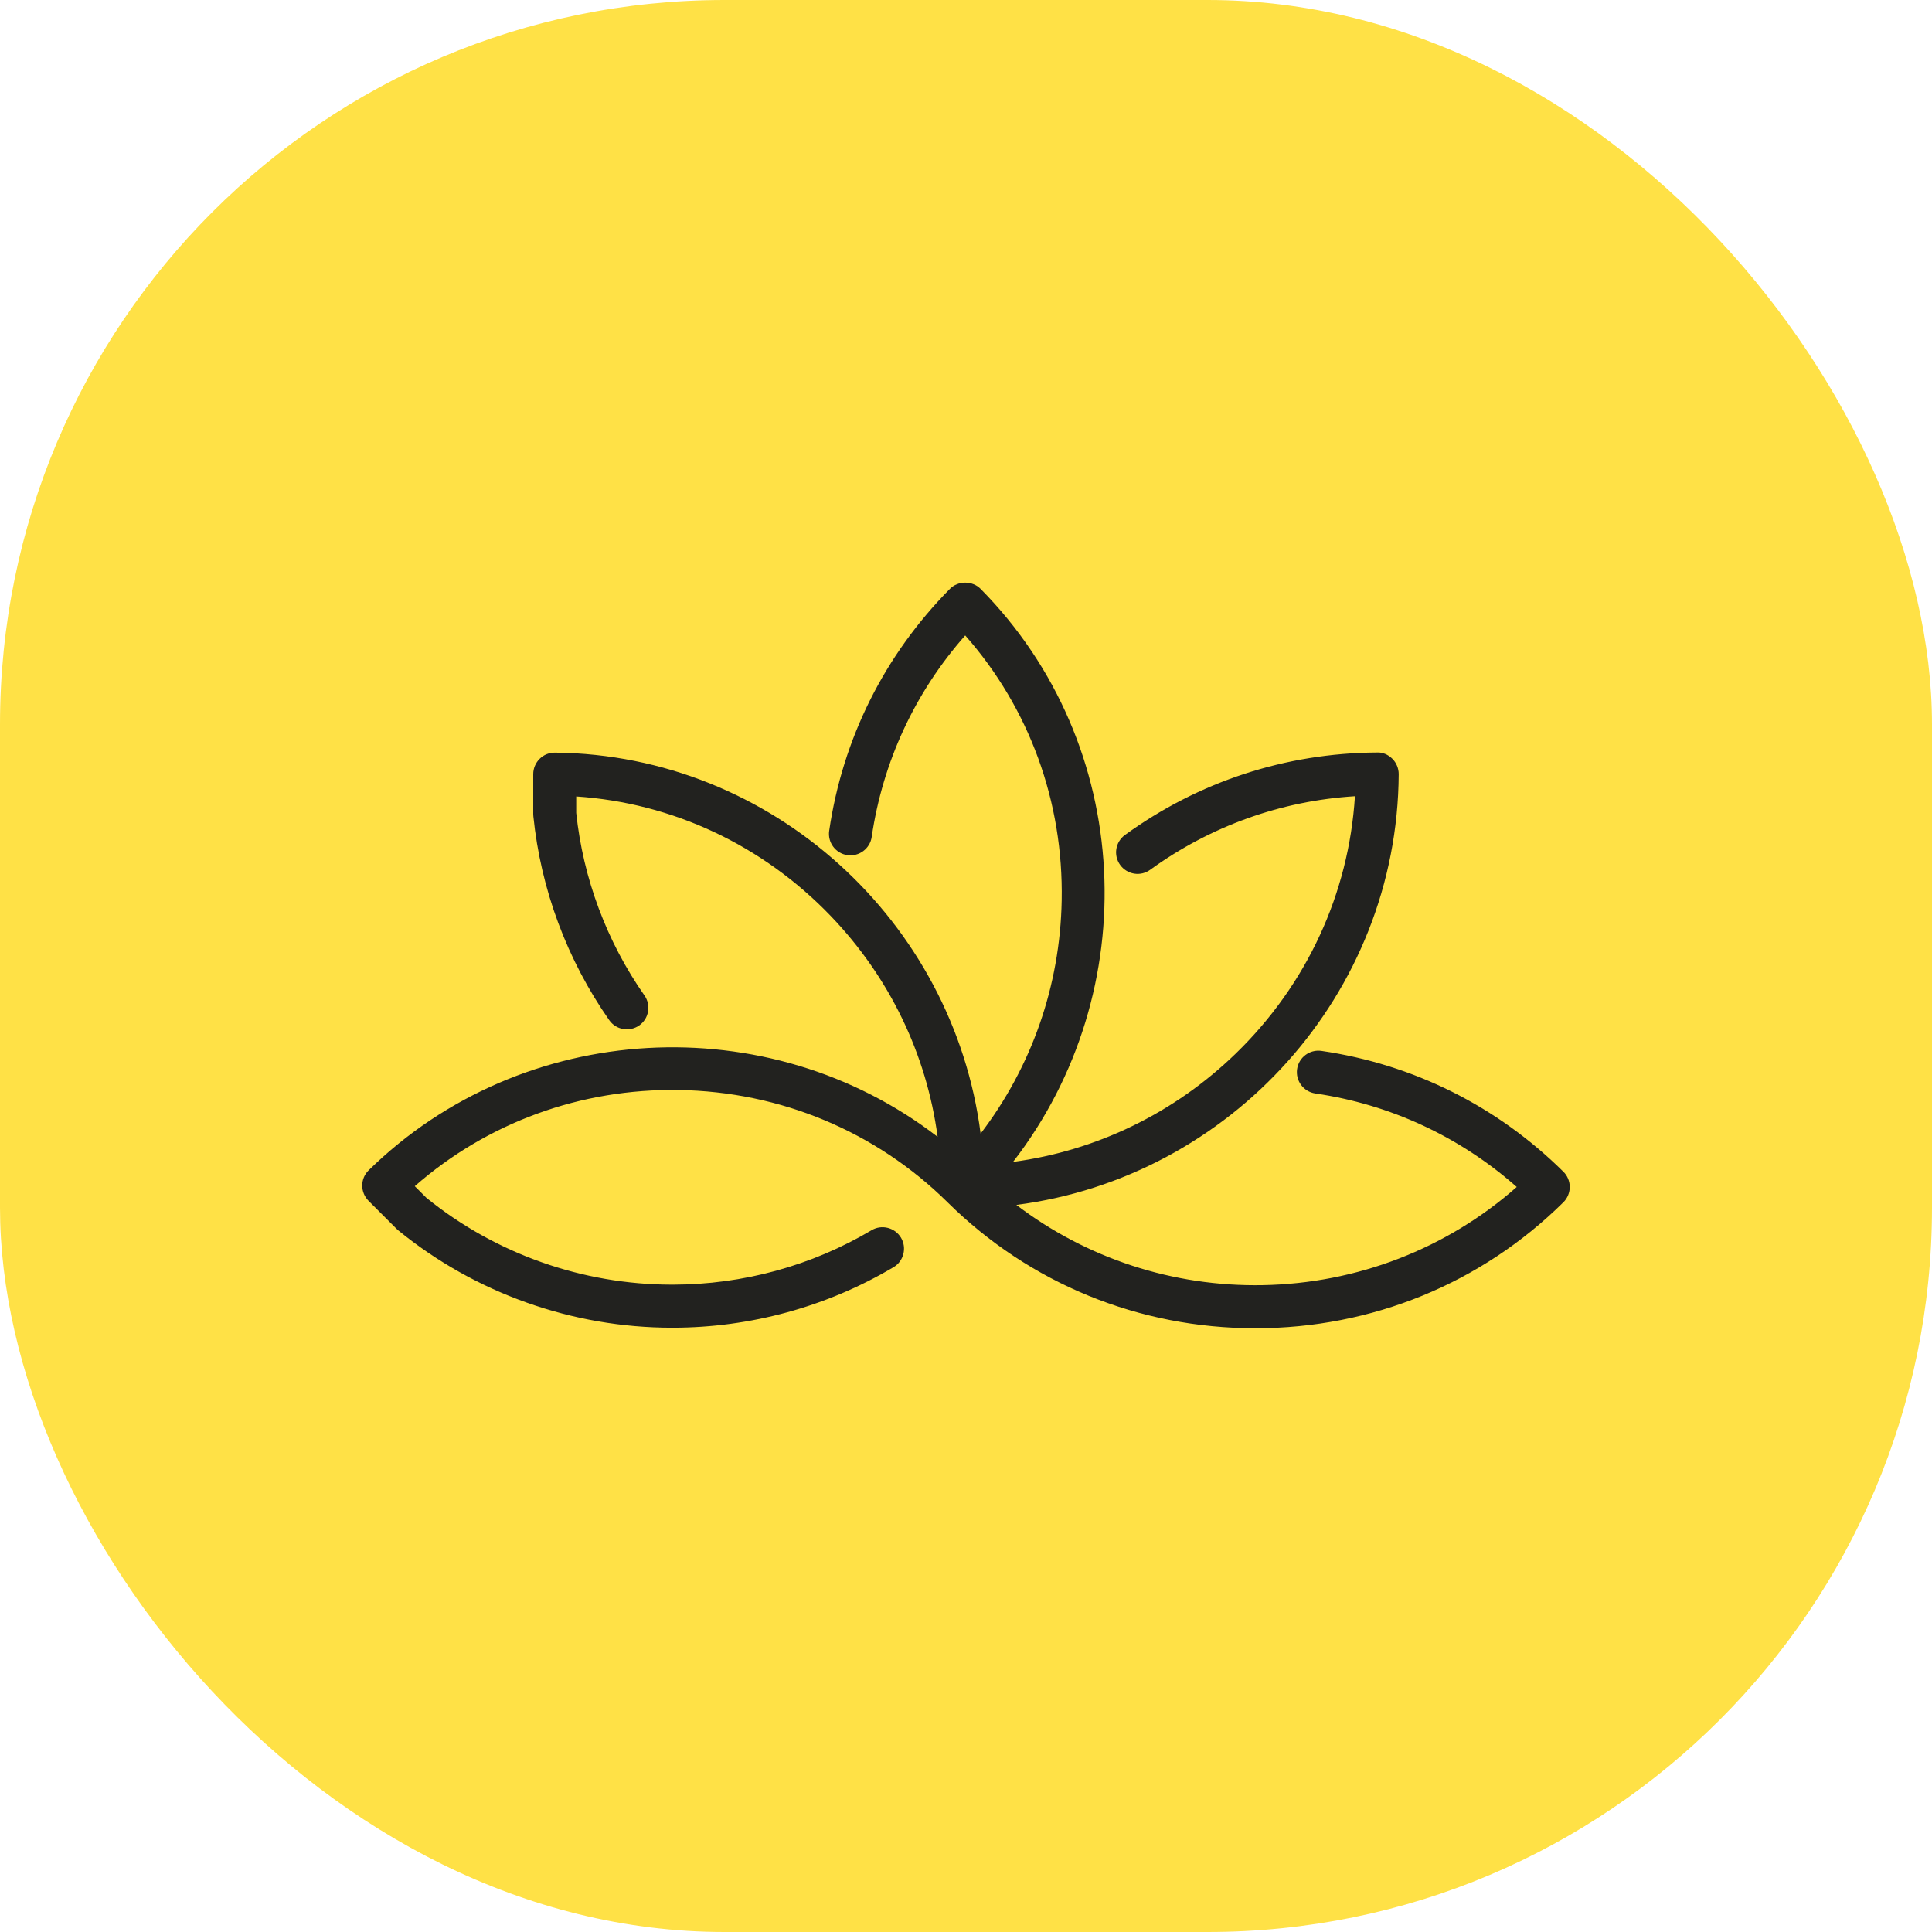 <svg width="32" height="32" viewBox="0 0 32 32" fill="none" xmlns="http://www.w3.org/2000/svg">
<rect width="32" height="32" rx="12" fill="#FFE146"/>
<path d="M25.894 19.407C24.797 18.321 23.411 17.629 21.887 17.406C21.693 17.378 21.512 17.513 21.484 17.707C21.456 17.901 21.59 18.082 21.785 18.111C23.031 18.293 24.181 18.828 25.122 19.66C23.965 20.682 22.478 21.258 20.916 21.286C19.431 21.314 17.997 20.843 16.834 19.957C20.379 19.502 23.147 16.469 23.167 12.822C23.167 12.728 23.129 12.635 23.063 12.569C22.991 12.496 22.895 12.457 22.803 12.464C21.293 12.473 19.851 12.946 18.633 13.83C18.474 13.945 18.438 14.168 18.554 14.327C18.61 14.404 18.692 14.454 18.786 14.47C18.88 14.485 18.974 14.462 19.051 14.406C20.047 13.684 21.216 13.264 22.442 13.188C22.341 14.802 21.644 16.31 20.466 17.452C19.446 18.44 18.16 19.06 16.779 19.245C18.965 16.42 18.791 12.332 16.241 9.753C16.176 9.687 16.083 9.65 15.987 9.65C15.892 9.65 15.799 9.687 15.734 9.753C14.649 10.851 13.957 12.236 13.734 13.76C13.705 13.954 13.84 14.135 14.035 14.164C14.23 14.191 14.41 14.056 14.438 13.863C14.621 12.617 15.155 11.466 15.987 10.525C17.049 11.729 17.615 13.281 17.585 14.914C17.559 16.328 17.086 17.671 16.242 18.776C15.79 15.26 12.794 12.503 9.194 12.466C9.096 12.465 9.006 12.501 8.938 12.569C8.871 12.635 8.832 12.727 8.832 12.822V13.483C8.832 13.494 8.833 13.506 8.834 13.519C8.957 14.73 9.392 15.898 10.091 16.897C10.203 17.058 10.425 17.097 10.587 16.985C10.665 16.93 10.717 16.849 10.733 16.755C10.75 16.661 10.729 16.567 10.675 16.489C10.049 15.595 9.658 14.549 9.544 13.464V13.192C11.139 13.298 12.631 13.997 13.759 15.171C14.734 16.186 15.347 17.462 15.53 18.829C12.725 16.669 8.66 16.882 6.107 19.383C6.038 19.45 6 19.54 6 19.636C5.999 19.73 6.038 19.823 6.104 19.889L6.57 20.355C6.579 20.364 6.588 20.372 6.599 20.381C7.872 21.419 9.482 21.991 11.13 21.991C11.13 21.991 11.131 21.991 11.131 21.991H11.144C12.433 21.99 13.697 21.643 14.799 20.989C14.881 20.941 14.939 20.863 14.962 20.771C14.986 20.679 14.972 20.583 14.924 20.501C14.875 20.42 14.798 20.362 14.706 20.338C14.613 20.314 14.517 20.328 14.435 20.377C13.444 20.965 12.306 21.277 11.145 21.278H11.127C9.649 21.277 8.206 20.767 7.063 19.84L6.87 19.647C8.074 18.592 9.619 18.028 11.245 18.054C12.928 18.081 14.508 18.741 15.693 19.912C15.694 19.913 15.694 19.913 15.694 19.914C15.694 19.914 15.694 19.914 15.694 19.914C15.694 19.914 15.695 19.914 15.695 19.914C15.695 19.914 15.696 19.915 15.697 19.916C17.056 21.26 18.866 22 20.793 22C20.793 22 20.794 22 20.794 22C22.723 22 24.534 21.259 25.895 19.913C25.962 19.847 26 19.754 26 19.66C26 19.566 25.962 19.473 25.894 19.407Z" fill="#22221F"/>
</svg>

